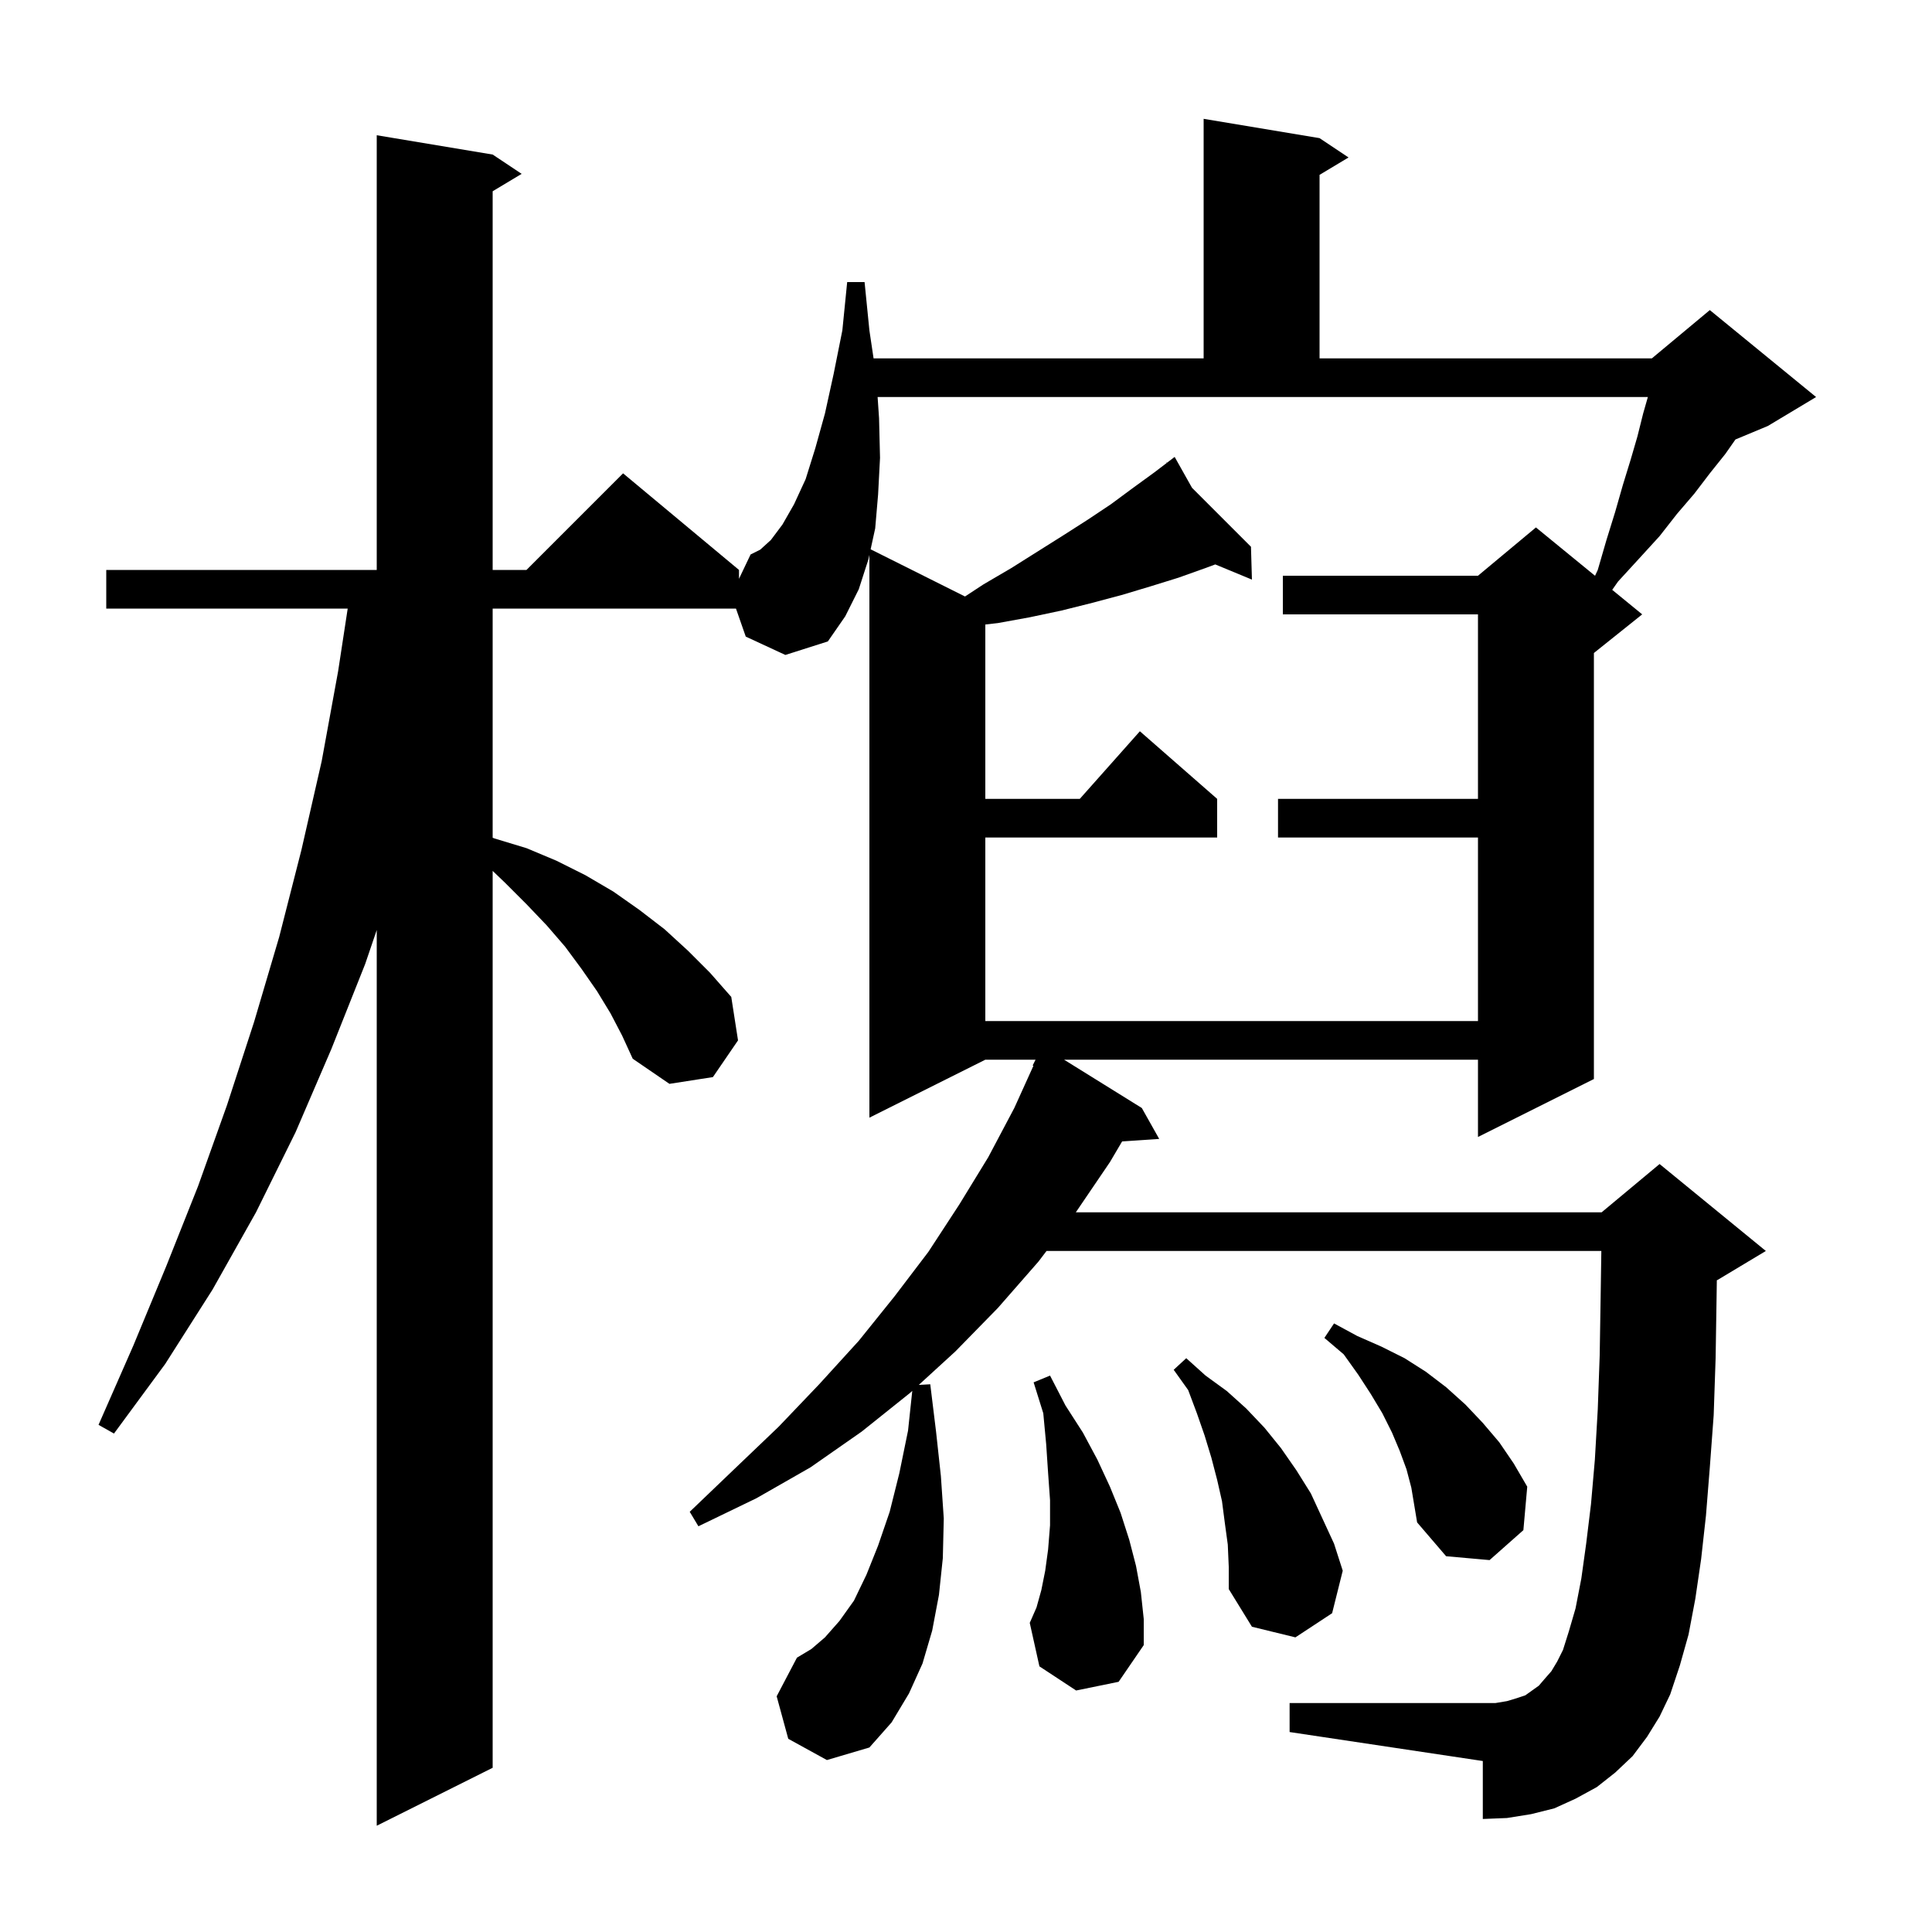 <svg xmlns="http://www.w3.org/2000/svg" xmlns:xlink="http://www.w3.org/1999/xlink" version="1.1" baseProfile="full" viewBox="0 0 200 200" width="200" height="200"><g fill="currentColor"><path d="M 170.5 179.8 L 169.0 181.8 L 167.2 183.5 L 165.3 185.0 L 163.1 186.2 L 160.9 187.2 L 158.5 187.8 L 156.0 188.2 L 153.5 188.3 L 153.5 182.3 L 133.5 179.3 L 133.5 176.3 L 154.8 176.3 L 156.0 176.1 L 157.0 175.8 L 157.9 175.5 L 159.3 174.5 L 159.9 173.8 L 160.6 173.0 L 161.2 172.0 L 161.8 170.8 L 162.4 168.9 L 163.1 166.5 L 163.7 163.4 L 164.2 159.8 L 164.7 155.7 L 165.1 151.1 L 165.4 145.9 L 165.6 140.3 L 165.7 134.1 L 165.77 129.5 L 108.336 129.5 L 107.5 130.6 L 103.3 135.4 L 98.9 139.9 L 95.112 143.366 L 96.3 143.3 L 96.9 148.2 L 97.4 152.8 L 97.7 157.2 L 97.6 161.3 L 97.2 165.1 L 96.5 168.8 L 95.5 172.2 L 94.1 175.3 L 92.3 178.3 L 90.0 180.9 L 85.6 182.2 L 81.6 180.0 L 80.4 175.6 L 82.5 171.6 L 84.0 170.7 L 85.4 169.5 L 86.9 167.8 L 88.4 165.7 L 89.7 163.0 L 90.9 160.0 L 92.1 156.5 L 93.1 152.5 L 94.0 148.1 L 94.438 143.982 L 94.2 144.2 L 89.2 148.2 L 83.9 151.9 L 78.3 155.1 L 72.3 158.0 L 71.4 156.5 L 76.1 152.0 L 80.6 147.7 L 84.8 143.3 L 88.9 138.8 L 92.6 134.2 L 96.1 129.6 L 99.3 124.7 L 102.3 119.8 L 105.0 114.7 L 106.979 110.331 L 106.9 110.3 L 107.2 109.7 L 102.0 109.7 L 90.0 115.7 L 90.0 57.443 L 89.9 57.9 L 88.9 61.0 L 87.5 63.8 L 85.7 66.4 L 81.3 67.8 L 77.2 65.9 L 76.188 63.0 L 51.0 63.0 L 51.0 86.725 L 51.2 86.8 L 54.5 87.8 L 57.6 89.1 L 60.6 90.6 L 63.5 92.3 L 66.2 94.2 L 68.8 96.2 L 71.2 98.4 L 73.5 100.7 L 75.7 103.2 L 76.4 107.7 L 73.8 111.5 L 69.3 112.2 L 65.5 109.6 L 64.4 107.2 L 63.2 104.9 L 61.8 102.6 L 60.2 100.3 L 58.5 98.0 L 56.6 95.8 L 54.5 93.6 L 52.3 91.4 L 51.0 90.154 L 51.0 183.0 L 39.0 189.0 L 39.0 96.277 L 37.8 99.8 L 34.3 108.6 L 30.6 117.2 L 26.5 125.5 L 22.0 133.5 L 17.1 141.2 L 11.8 148.4 L 10.2 147.5 L 13.8 139.3 L 17.2 131.1 L 20.5 122.8 L 23.5 114.4 L 26.3 105.8 L 28.9 97.0 L 31.2 88.0 L 33.3 78.8 L 35.0 69.5 L 35.994 63.0 L 11.0 63.0 L 11.0 59.0 L 39.0 59.0 L 39.0 14.0 L 51.0 16.0 L 54.0 18.0 L 51.0 19.8 L 51.0 59.0 L 54.5 59.0 L 64.5 49.0 L 76.5 59.0 L 76.5 59.92 L 77.7 57.4 L 78.7 56.9 L 79.8 55.9 L 81.0 54.3 L 82.2 52.2 L 83.4 49.6 L 84.4 46.4 L 85.4 42.8 L 86.3 38.7 L 87.2 34.2 L 87.7 29.2 L 89.5 29.2 L 90.0 34.2 L 90.432 37.1 L 124.6 37.1 L 124.6 12.3 L 136.6 14.3 L 139.6 16.3 L 136.6 18.1 L 136.6 37.1 L 171.0 37.1 L 177.0 32.1 L 188.0 41.1 L 183.0 44.1 L 179.654 45.494 L 178.6 47.0 L 177.0 49.0 L 175.4 51.1 L 173.6 53.2 L 171.8 55.5 L 169.7 57.8 L 167.5 60.2 L 166.895 61.06 L 170.0 63.6 L 165.0 67.6 L 165.0 111.7 L 153.0 117.7 L 153.0 109.7 L 110.153 109.7 L 118.2 114.7 L 120.0 117.9 L 116.161 118.16 L 114.9 120.3 L 111.368 125.5 L 165.8 125.5 L 171.8 120.5 L 182.8 129.5 L 177.8 132.5 L 177.726 132.531 L 177.7 134.3 L 177.6 140.6 L 177.4 146.5 L 177.0 151.9 L 176.6 156.9 L 176.1 161.4 L 175.5 165.5 L 174.8 169.2 L 173.9 172.4 L 172.9 175.4 L 171.8 177.7 Z M 111.4 175.0 L 107.6 172.5 L 106.6 168.0 L 107.3 166.4 L 107.8 164.6 L 108.2 162.6 L 108.5 160.4 L 108.7 157.9 L 108.7 155.3 L 108.5 152.5 L 108.3 149.5 L 108.0 146.3 L 107.0 143.1 L 108.7 142.4 L 110.3 145.5 L 112.1 148.3 L 113.6 151.1 L 114.9 153.9 L 116.0 156.6 L 116.9 159.4 L 117.6 162.1 L 118.1 164.8 L 118.4 167.6 L 118.4 170.3 L 115.8 174.1 Z M 127.1 159.9 L 126.8 157.7 L 126.5 155.4 L 126.0 153.2 L 125.4 150.9 L 124.7 148.6 L 123.9 146.3 L 123.0 143.9 L 121.5 141.8 L 122.8 140.6 L 124.8 142.4 L 127.0 144.0 L 129.0 145.8 L 130.9 147.8 L 132.6 149.9 L 134.2 152.2 L 135.7 154.6 L 138.1 159.8 L 139.0 162.6 L 137.9 167.0 L 134.1 169.5 L 129.6 168.4 L 127.2 164.5 L 127.2 162.2 Z M 145.6 152.1 L 144.9 150.2 L 144.1 148.3 L 143.1 146.3 L 141.9 144.3 L 140.6 142.3 L 139.1 140.2 L 137.1 138.5 L 138.1 137.0 L 140.5 138.3 L 143.0 139.4 L 145.4 140.6 L 147.6 142.0 L 149.7 143.6 L 151.7 145.4 L 153.5 147.3 L 155.2 149.3 L 156.7 151.5 L 158.1 153.9 L 157.7 158.4 L 154.2 161.5 L 149.7 161.1 L 146.7 157.6 L 146.1 154.0 Z M 90.85 41.1 L 91.0 43.3 L 91.1 47.4 L 90.9 51.2 L 90.6 54.7 L 90.127 56.863 L 99.896 61.748 L 101.8 60.5 L 104.7 58.8 L 110.1 55.4 L 112.6 53.8 L 115.0 52.2 L 117.3 50.5 L 119.5 48.9 L 120.783 47.922 L 120.7 47.8 L 120.805 47.905 L 121.6 47.3 L 123.396 50.496 L 129.5 56.6 L 129.6 60.0 L 125.803 58.429 L 124.8 58.8 L 122.0 59.8 L 119.1 60.7 L 116.1 61.6 L 113.1 62.4 L 109.9 63.2 L 106.6 63.9 L 103.3 64.5 L 102.0 64.649 L 102.0 82.7 L 111.778 82.7 L 118.0 75.7 L 126.0 82.7 L 126.0 86.7 L 102.0 86.7 L 102.0 105.7 L 153.0 105.7 L 153.0 86.7 L 132.3 86.7 L 132.3 82.7 L 153.0 82.7 L 153.0 63.6 L 132.8 63.6 L 132.8 59.6 L 153.0 59.6 L 159.0 54.6 L 165.118 59.605 L 165.4 59.0 L 166.3 55.9 L 167.2 53.0 L 168.0 50.2 L 168.8 47.6 L 169.5 45.2 L 170.1 42.8 L 170.586 41.1 Z "/></g></svg>